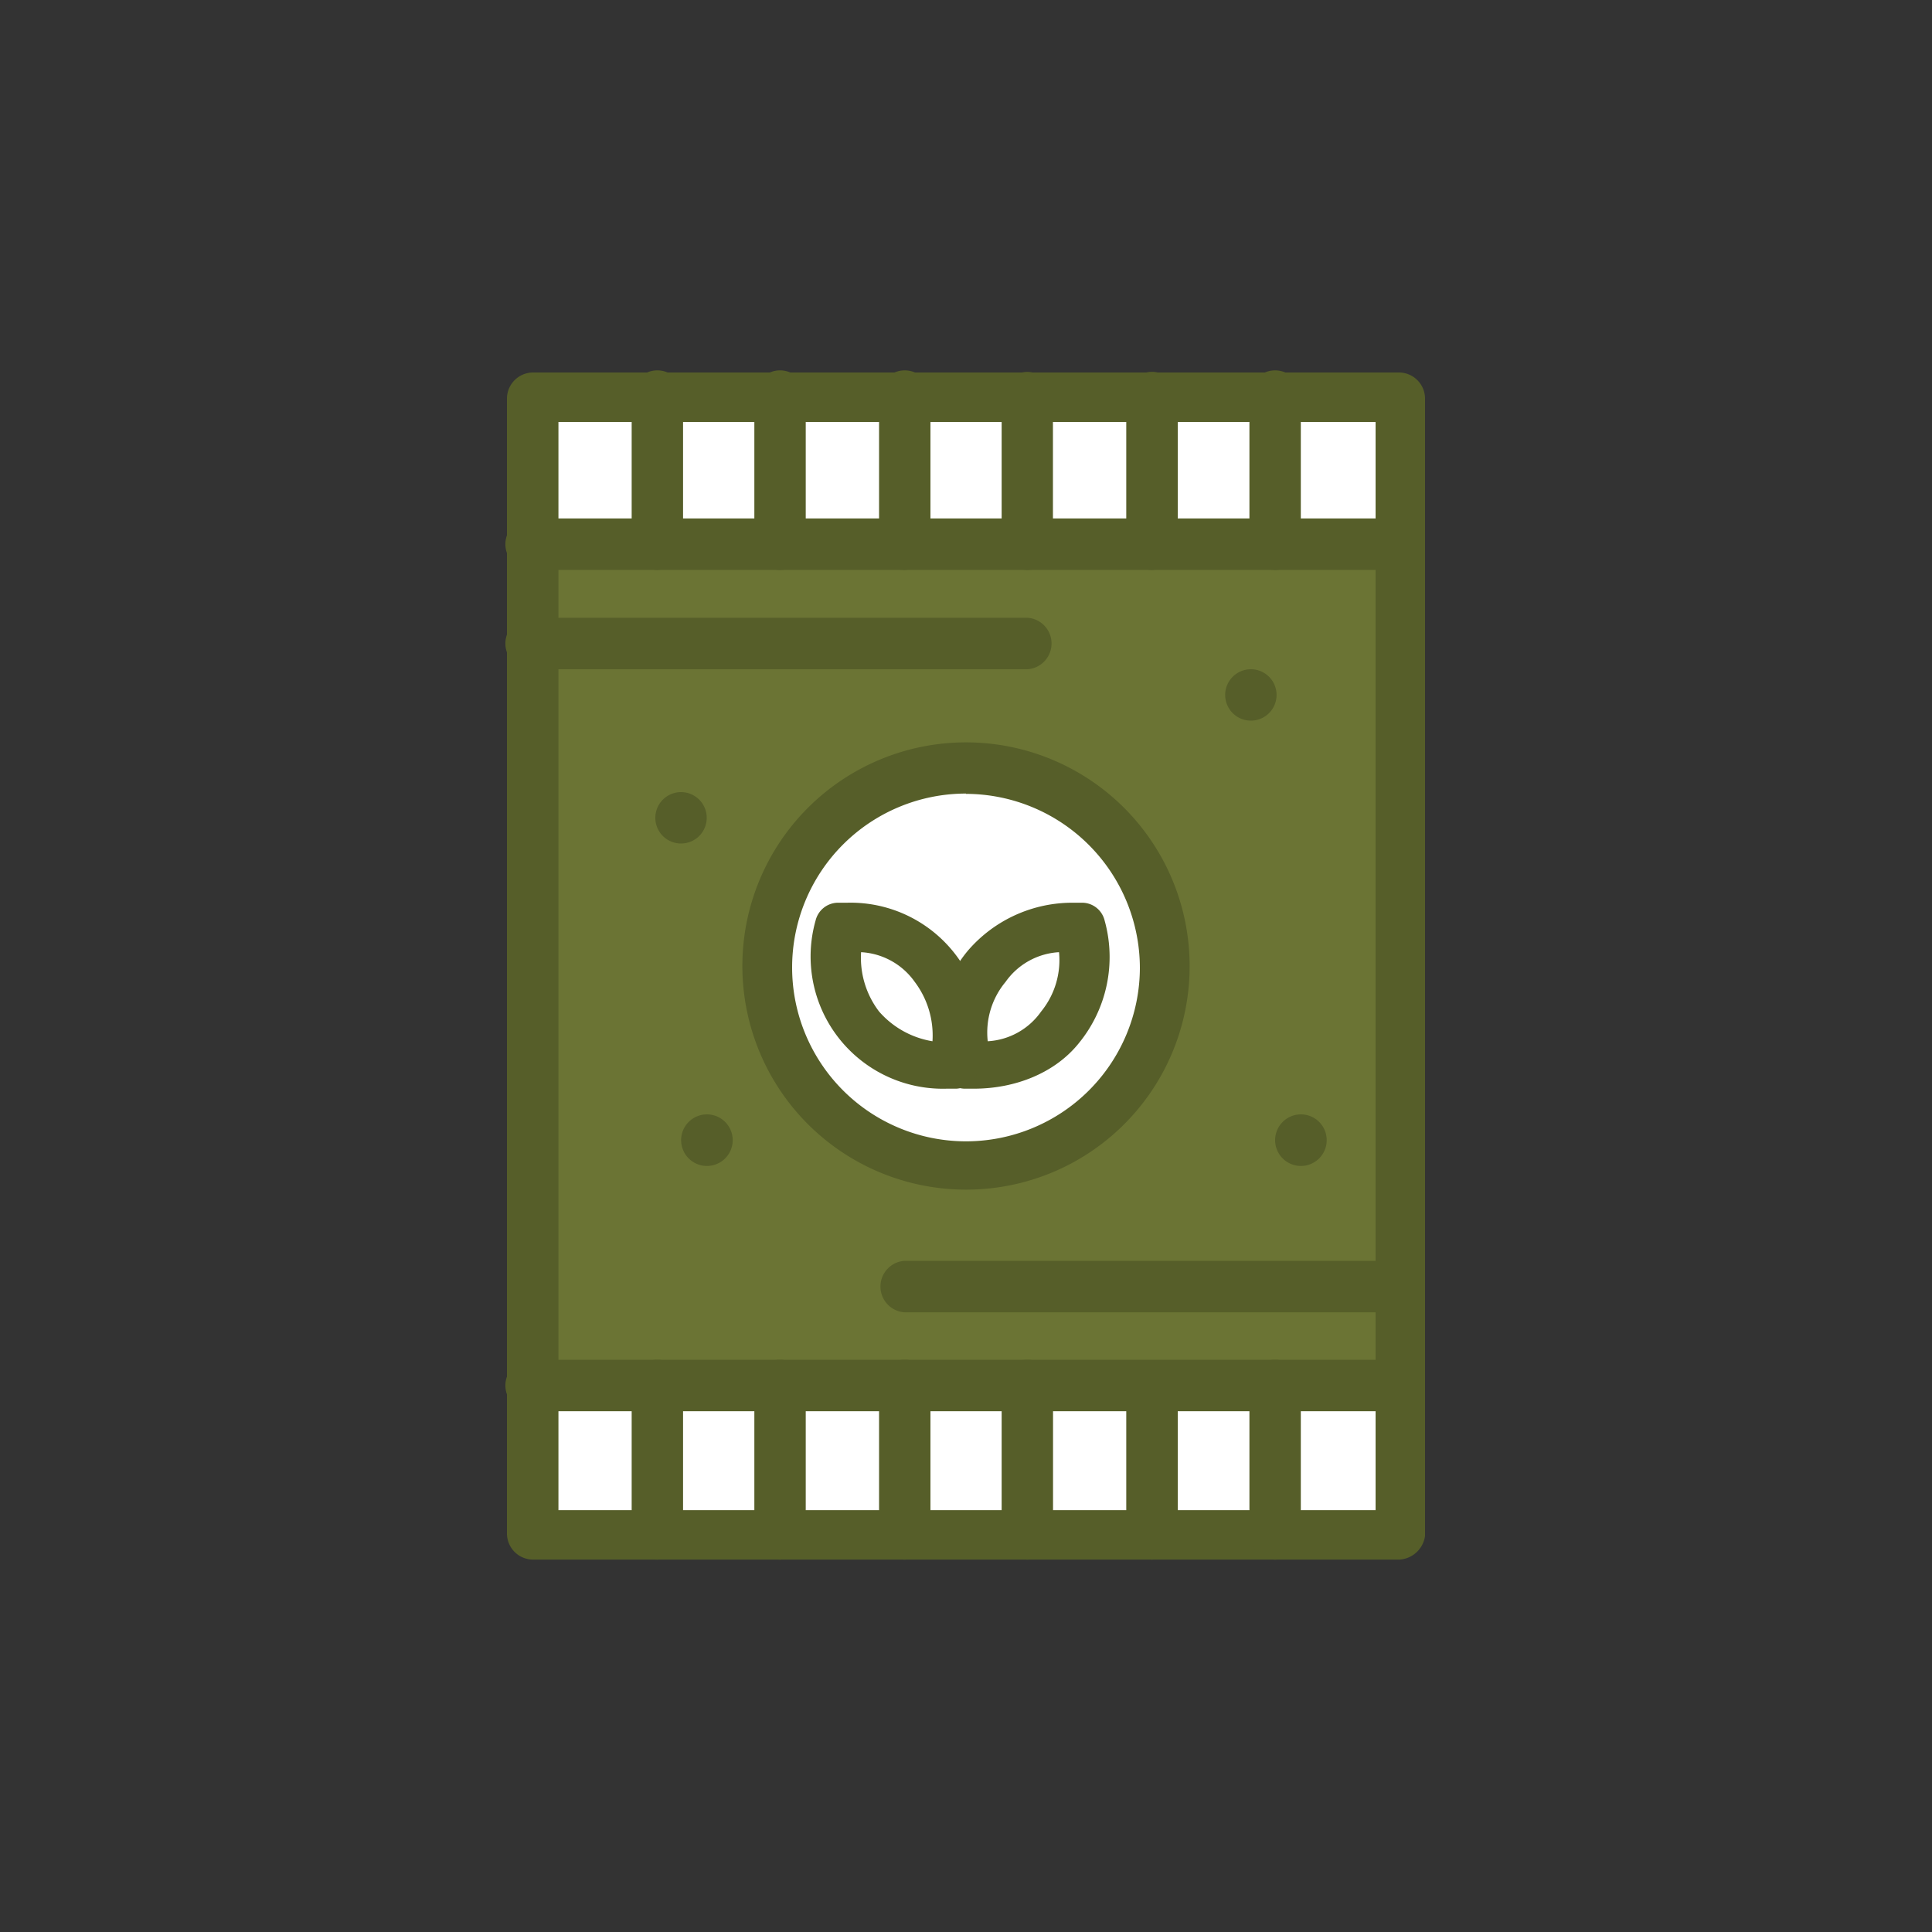 <svg id="Camada_1" data-name="Camada 1" xmlns="http://www.w3.org/2000/svg" viewBox="0 0 200 200"><rect x="0" y="0" width="200" height="200" fill="#333333" stroke="none"/><defs><style>.cls-1{fill:#fff;}.cls-2{fill:#6b7434;}.cls-3{fill:#565e29;}</style></defs><title>processamento_agrifaz</title><g id="_341_Agriculture_Fertilizer_Plant_Soil" data-name="341, Agriculture, Fertilizer, Plant, Soil"><polygon class="cls-1" points="131.75 41.42 119.05 41.42 106.14 41.42 93.45 41.42 80.54 41.42 67.84 41.42 54.94 41.42 54.94 56.78 67.84 56.78 80.54 56.78 93.45 56.78 106.14 56.78 119.05 56.78 131.75 56.78 144.65 56.78 144.65 41.42 131.75 41.42"/><rect class="cls-1" x="131.75" y="41.42" width="12.9" height="15.36"/><rect class="cls-1" x="106.14" y="41.42" width="12.9" height="15.36"/><rect class="cls-1" x="80.54" y="41.42" width="12.9" height="15.36"/><rect class="cls-1" x="54.94" y="41.42" width="12.9" height="15.36"/><rect class="cls-1" x="67.84" y="41.42" width="12.9" height="15.36"/><rect class="cls-1" x="93.45" y="41.42" width="12.9" height="15.36"/><rect class="cls-1" x="119.05" y="41.42" width="12.91" height="15.36"/><polygon class="cls-1" points="131.75 143.22 119.05 143.22 106.14 143.22 93.45 143.22 80.54 143.22 67.84 143.22 54.94 143.22 54.94 158.58 67.84 158.58 80.54 158.58 93.45 158.58 106.14 158.58 119.05 158.58 131.75 158.58 144.65 158.58 144.65 143.22 131.75 143.22"/><rect class="cls-1" x="131.75" y="143.22" width="12.9" height="15.36"/><rect class="cls-1" x="106.14" y="143.22" width="12.9" height="15.36"/><rect class="cls-1" x="80.54" y="143.22" width="12.9" height="15.36"/><rect class="cls-1" x="54.94" y="143.22" width="12.9" height="15.36"/><rect class="cls-1" x="67.84" y="143.22" width="12.9" height="15.36"/><rect class="cls-1" x="93.45" y="143.22" width="12.9" height="15.36"/><rect class="cls-1" x="119.05" y="143.22" width="12.91" height="15.36"/><polygon class="cls-2" points="131.95 56.58 119.25 56.58 106.35 56.58 93.65 56.58 80.75 56.58 68.05 56.58 55.15 56.58 55.15 66.82 55.15 143.63 68.05 143.63 80.75 143.63 93.65 143.63 106.35 143.63 119.25 143.63 131.95 143.63 144.86 143.63 144.86 133.39 144.86 56.58 131.95 56.58"/><circle class="cls-1" cx="100" cy="100" r="20.48"/><path class="cls-1" d="M100,110.24a11.4,11.4,0,0,1,2-10.24,11.09,11.09,0,0,1,9.83-3.89,11.43,11.43,0,0,1-2,10.24A11.85,11.85,0,0,1,100,110.24Z"/><path class="cls-1" d="M98.77,110.24a11.85,11.85,0,0,1-9.83-3.89,11,11,0,0,1-2-10.24A11.87,11.87,0,0,1,96.72,100,10.74,10.74,0,0,1,98.77,110.24Z"/><path class="cls-3" d="M134.61,115.36A2.67,2.67,0,1,1,132,118,2.67,2.67,0,0,1,134.61,115.36Z"/><path class="cls-3" d="M129.5,69.28a2.66,2.66,0,1,1-2.67,2.66A2.66,2.66,0,0,1,129.5,69.28Z"/><path class="cls-3" d="M73.17,115.36A2.67,2.67,0,1,1,70.51,118,2.67,2.67,0,0,1,73.17,115.36Z"/><path class="cls-3" d="M70.51,82a2.66,2.66,0,1,1-2.67,2.66A2.66,2.66,0,0,1,70.51,82Z"/><path class="cls-3" d="M100,123.15A23.15,23.15,0,1,1,123.15,100,23.12,23.12,0,0,1,100,123.15Zm0-41a18,18,0,1,0,18,18A18.05,18.05,0,0,0,100,82.18Z"/><path class="cls-3" d="M100.82,112.7h-1a2.41,2.41,0,0,1-2.25-1.84,13.56,13.56,0,0,1,2.67-12.5,14.26,14.26,0,0,1,10.85-4.91h1a2.41,2.41,0,0,1,2.26,1.84,14.08,14.08,0,0,1-2.67,12.7C109.22,111.06,105.12,112.7,100.82,112.7Zm8.81-14.13a7.26,7.26,0,0,0-5.53,3.07,8.19,8.19,0,0,0-1.85,6.15,7.25,7.25,0,0,0,5.53-3.08A8.43,8.43,0,0,0,109.63,98.57Z"/><path class="cls-3" d="M98,112.7h0A13.69,13.69,0,0,1,84.43,95.29a2.41,2.41,0,0,1,2.26-1.84h1a13.68,13.68,0,0,1,13.52,17.41A2.41,2.41,0,0,1,99,112.7ZM89.14,98.57A9.16,9.16,0,0,0,91,104.71a9.34,9.34,0,0,0,5.53,3.08,9.21,9.21,0,0,0-1.84-6.15A7.28,7.28,0,0,0,89.14,98.57Z"/><path class="cls-3" d="M144.86,161.45H55.15a2.71,2.71,0,0,1-2.67-2.66V41.22a2.71,2.71,0,0,1,2.67-2.66h89.71a2.71,2.71,0,0,1,2.66,2.66V159A2.85,2.85,0,0,1,144.86,161.45Zm-87.05-5.12H142.4V43.68H57.81Z"/><path class="cls-3" d="M144.86,59H55.15a2.67,2.67,0,1,1,0-5.33h89.71a2.71,2.71,0,0,1,2.66,2.67A2.87,2.87,0,0,1,144.86,59Z"/><path class="cls-3" d="M132,59a2.71,2.71,0,0,1-2.66-2.66V41a2.66,2.66,0,0,1,5.32,0V56.38A2.7,2.7,0,0,1,132,59Z"/><path class="cls-3" d="M119.25,59a2.71,2.71,0,0,1-2.66-2.66V41a2.67,2.67,0,0,1,5.33,0V56.38A2.87,2.87,0,0,1,119.25,59Z"/><path class="cls-3" d="M106.35,59a2.71,2.71,0,0,1-2.66-2.66V41A2.66,2.66,0,0,1,109,41V56.38A2.71,2.71,0,0,1,106.35,59Z"/><path class="cls-3" d="M93.65,59A2.71,2.71,0,0,1,91,56.38V41a2.66,2.66,0,0,1,5.32,0V56.38A2.86,2.86,0,0,1,93.65,59Z"/><path class="cls-3" d="M80.75,59a2.7,2.7,0,0,1-2.66-2.66V41a2.66,2.66,0,1,1,5.32,0V56.38A2.71,2.71,0,0,1,80.75,59Z"/><path class="cls-3" d="M68.05,59a2.7,2.7,0,0,1-2.66-2.66V41a2.66,2.66,0,0,1,5.32,0V56.38A2.86,2.86,0,0,1,68.05,59Z"/><path class="cls-3" d="M144.86,146.09H55.15a2.67,2.67,0,1,1,0-5.33h89.71a2.71,2.71,0,0,1,2.66,2.66A2.87,2.87,0,0,1,144.86,146.09Z"/><path class="cls-3" d="M132,161.45a2.71,2.71,0,0,1-2.66-2.66V143.42a2.66,2.66,0,0,1,5.32,0v15.37A2.7,2.7,0,0,1,132,161.45Z"/><path class="cls-3" d="M119.25,161.45a2.71,2.71,0,0,1-2.66-2.66V143.42a2.67,2.67,0,0,1,5.33,0v15.37A2.87,2.87,0,0,1,119.25,161.45Z"/><path class="cls-3" d="M106.35,161.45a2.71,2.71,0,0,1-2.66-2.66V143.42a2.66,2.66,0,0,1,5.32,0v15.37A2.71,2.71,0,0,1,106.35,161.45Z"/><path class="cls-3" d="M93.65,161.45A2.71,2.71,0,0,1,91,158.79V143.42a2.66,2.66,0,0,1,5.32,0v15.37A2.86,2.86,0,0,1,93.65,161.45Z"/><path class="cls-3" d="M80.75,161.45a2.7,2.7,0,0,1-2.66-2.66V143.42a2.66,2.66,0,1,1,5.32,0v15.37A2.71,2.71,0,0,1,80.75,161.45Z"/><path class="cls-3" d="M68.05,161.45a2.7,2.7,0,0,1-2.66-2.66V143.42a2.66,2.66,0,1,1,5.32,0v15.37A2.86,2.86,0,0,1,68.05,161.45Z"/><path class="cls-3" d="M144.86,135.85H93.65a2.67,2.67,0,0,1,0-5.33h51.21a2.71,2.71,0,0,1,2.66,2.66A2.87,2.87,0,0,1,144.86,135.85Z"/><path class="cls-3" d="M106.35,69.28H55.15a2.67,2.67,0,1,1,0-5.33h51.2a2.67,2.67,0,0,1,0,5.33Z"/></g></svg>